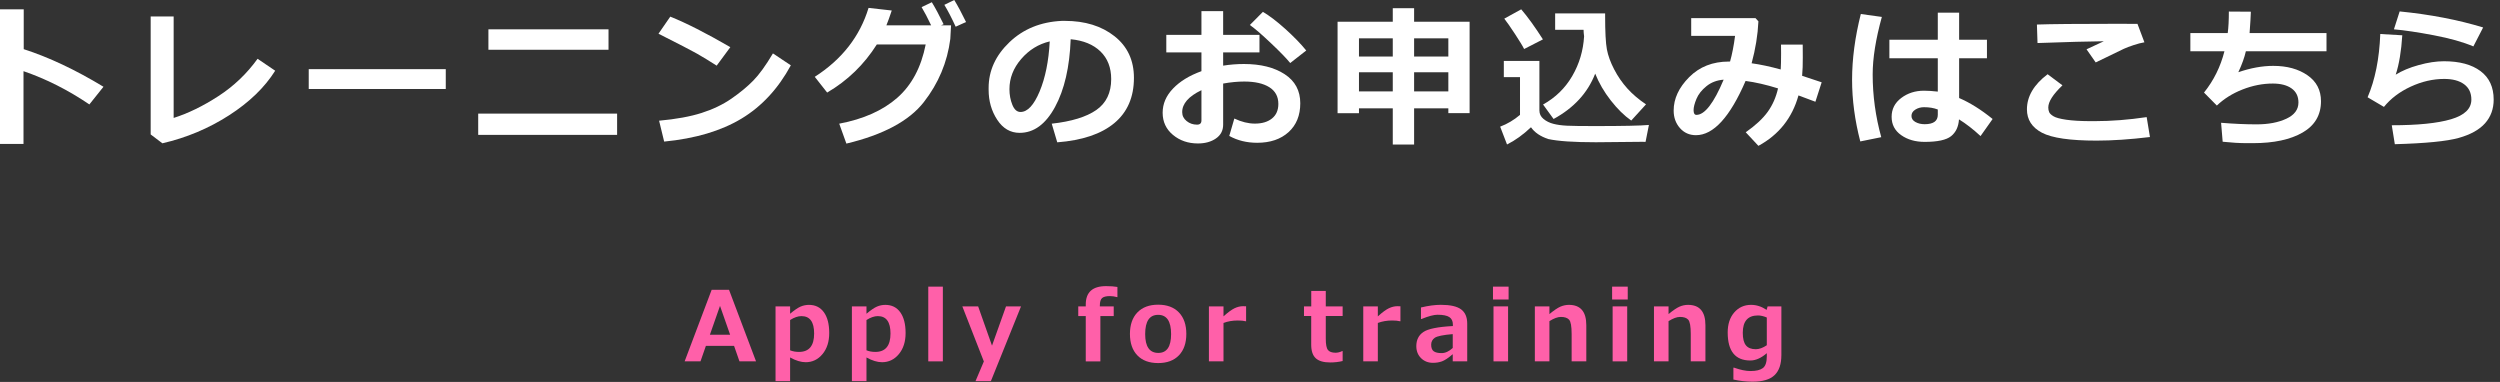 <?xml version="1.0" encoding="UTF-8"?>
<svg id="_レイヤー_1" data-name="レイヤー 1" xmlns="http://www.w3.org/2000/svg" version="1.1" viewBox="0 0 360 55">
  <rect x="0" y="0" width="360" height="55" fill="#333333" stroke="none"/>
  <defs>
    <style>
      .cls-1 {
        fill: #ff60a9;
      }

      .cls-1, .cls-2 {
        stroke-width: 0px;
      }

      .cls-2 {
        fill: #fff;
      }
    </style>
  </defs>
  <g>
    <path class="cls-2" d="M14.9,12.493l-2.031,2.546c-3.051-2.069-6.213-3.667-9.484-4.791v10.474H0V1.343h3.416v5.736c3.624,1.167,7.451,2.972,11.484,5.414Z"/>
    <path class="cls-2" d="M39.626,10.184c-1.511,2.406-3.729,4.549-6.655,6.43-2.926,1.879-6.121,3.221-9.587,4.022l-1.687-1.278V2.374h3.309v14.609c2.084-.659,4.232-1.706,6.445-3.142,2.213-1.437,4.093-3.229,5.64-5.377l2.535,1.719Z"/>
    <path class="cls-2" d="M64.19,12.815h-19.733v-2.857h19.733v2.857Z"/>
    <path class="cls-2" d="M88.863,19.422h-20.002v-3.062h20.002v3.062ZM87.627,7.165h-17.295v-2.943h17.295v2.943Z"/>
    <path class="cls-2" d="M105.167,6.789l-1.966,2.664c-1.061-.681-2-1.253-2.82-1.719s-2.673-1.425-5.559-2.879l1.697-2.46c2.248.896,5.131,2.359,8.647,4.394ZM113.879,9.41c-1.819,3.358-4.193,5.919-7.122,7.681s-6.636,2.861-11.118,3.298l-.73-3.008c2.449-.222,4.49-.595,6.123-1.117s3.062-1.209,4.291-2.057c1.229-.85,2.273-1.712,3.137-2.59.863-.877,1.811-2.186,2.842-3.926l2.578,1.719Z"/>
    <path class="cls-2" d="M136.951,3.652l-.107,1.955c-.43,3.366-1.705,6.402-3.824,9.109-2.121,2.707-5.834,4.694-11.141,5.962l-1.031-2.868c3.488-.659,6.271-1.899,8.353-3.723,2.08-1.822,3.446-4.384,4.099-7.686h-7.037c-1.833,2.9-4.218,5.21-7.154,6.929l-1.783-2.267c3.918-2.514,6.5-5.822,7.746-9.926l3.34.376c-.301.909-.559,1.622-.773,2.138h6.445c-.516-1.089-.974-1.962-1.375-2.621l1.473-.709c.508.831,1.074,1.887,1.697,3.169l-.377.161h1.451ZM139.109,3.169l-1.492.677c-.58-1.268-1.125-2.316-1.633-3.147l1.428-.698c.509.831,1.074,1.887,1.697,3.169Z"/>
    <path class="cls-2" d="M152.244,20.496l-.795-2.686c2.844-.315,4.98-.971,6.414-1.966,1.432-.995,2.148-2.481,2.148-4.458,0-1.654-.516-2.98-1.547-3.98-1.031-.998-2.461-1.584-4.287-1.756-.15,4.011-.9,7.26-2.25,9.748-1.35,2.489-3.049,3.733-5.098,3.733-1.332,0-2.41-.628-3.232-1.886-.824-1.256-1.236-2.694-1.236-4.312v-.269c0-2.478.998-4.671,2.992-6.579,1.994-1.909,4.51-2.935,7.547-3.078h.439c2.9,0,5.283.736,7.149,2.207,1.865,1.473,2.798,3.472,2.798,6,0,2.771-.939,4.941-2.819,6.51s-4.621,2.492-8.224,2.771ZM151.16,5.962c-1.611.38-2.981,1.225-4.109,2.535s-1.691,2.757-1.691,4.34c0,.816.139,1.568.418,2.256s.67,1.031,1.172,1.031c1.01,0,1.926-.981,2.75-2.943.822-1.962,1.311-4.368,1.461-7.219Z"/>
    <path class="cls-2" d="M177.014,19.572l.73-2.503c1.031.487,2.016.73,2.954.73,1.038,0,1.862-.247,2.471-.741s.913-1.192.913-2.095c0-1.06-.434-1.862-1.3-2.406s-2.069-.816-3.609-.816c-.952,0-1.966.097-3.04.29v5.919c0,.845-.346,1.508-1.037,1.987s-1.556.72-2.594.72c-1.411,0-2.61-.412-3.599-1.235s-1.482-1.887-1.482-3.19c0-1.282.499-2.444,1.499-3.485.998-1.043,2.361-1.875,4.087-2.498v-2.707h-5.06v-2.524h5.06V1.601h3.126v3.416h5.231v2.524h-5.231v1.912c.988-.157,1.987-.236,2.997-.236,2.406,0,4.359.488,5.86,1.467,1.5.977,2.25,2.372,2.25,4.184,0,1.755-.564,3.143-1.691,4.162-1.129,1.021-2.635,1.531-4.518,1.531-1.497,0-2.836-.329-4.018-.988ZM173.007,12.987c-1.848.888-2.771,1.94-2.771,3.158,0,.516.213.945.64,1.289.426.344.925.516,1.498.516.422,0,.634-.204.634-.612v-4.351ZM188.1,7.272l-2.31,1.805c-.516-.645-1.441-1.599-2.776-2.862-1.336-1.265-2.348-2.137-3.035-2.616l1.88-1.891c.938.552,2.011,1.37,3.218,2.454,1.206,1.086,2.214,2.122,3.023,3.11Z"/>
    <path class="cls-2" d="M203.631,20.808h-3.072v-5.21h-4.867v.698h-3.082V3.126h7.949v-1.944h3.072v1.944h7.992v13.17h-3.062v-.698h-4.93v5.21ZM200.559,5.521h-4.867v2.621h4.867v-2.621ZM200.559,10.409h-4.867v2.75h4.867v-2.75ZM208.561,8.143v-2.621h-4.93v2.621h4.93ZM208.561,13.159v-2.75h-4.93v2.75h4.93Z"/>
    <path class="cls-2" d="M237.443,17.993l-.482,2.438c-.115-.007-.266-.011-.451-.011l-6.715.064c-3.165,0-5.445-.154-6.842-.462-1.139-.38-1.971-.945-2.492-1.697-1.125,1.067-2.274,1.895-3.449,2.481l-.988-2.567c1.039-.394,1.991-.96,2.857-1.697v-5.436h-2.33v-2.331h5.123v7.133c0,.487.197.894.592,1.22.393.325.867.56,1.423.703.555.144,1.208.232,1.96.269s2.08.054,3.986.054c4.01,0,6.613-.054,7.809-.161ZM222.18,5.672l-2.707,1.386c-.193-.401-.633-1.122-1.316-2.165-.684-1.041-1.197-1.777-1.541-2.207l2.438-1.343c.938,1.089,1.98,2.531,3.127,4.329ZM229.709,10.603c-1.074,2.765-3.072,4.941-5.994,6.531l-1.514-2.084c1.789-.995,3.191-2.365,4.205-4.108,1.014-1.744,1.58-3.647,1.703-5.71-.051-.38-.076-.694-.076-.945h-4.092V1.934h7.197v.322c0,2.327.084,3.942.252,4.845s.518,1.864,1.047,2.884c.53,1.021,1.164,1.939,1.902,2.756.736.816,1.633,1.579,2.686,2.288l-2.127,2.331c-1.01-.709-1.993-1.676-2.949-2.9s-1.703-2.51-2.24-3.856Z"/>
    <path class="cls-2" d="M262.32,11.849l-.902,2.804-2.438-.913c-.902,3.244-2.825,5.665-5.769,7.262l-1.826-1.955c1.411-.988,2.467-1.972,3.169-2.948.702-.979,1.196-2.101,1.482-3.368-1.697-.53-3.255-.888-4.673-1.074-2.249,5.206-4.63,7.81-7.144,7.81-.938,0-1.708-.342-2.31-1.025-.602-.685-.902-1.524-.902-2.52,0-1.712.745-3.315,2.234-4.812s3.395-2.245,5.715-2.245h.172c.301-1.067.541-2.299.72-3.695h-6.316v-2.557h9.26l.419.462c-.093,1.97-.419,3.981-.978,6.037,1.253.172,2.649.469,4.189.892.036-.522.054-1.289.054-2.299,0-.394-.004-.82-.011-1.278h3.126l.011,1.826c.007,1.01-.025,1.897-.097,2.664l2.814.935ZM248.205,11.473c-.967.071-1.792.385-2.476.939-.685.556-1.164,1.164-1.439,1.826-.276.663-.414,1.205-.414,1.628,0,.451.136.677.408.677,1.196,0,2.503-1.69,3.921-5.07Z"/>
    <path class="cls-2" d="M270.986,2.438c-.881,3.187-1.321,5.947-1.321,8.282,0,3.051.412,6.062,1.235,9.034l-3.019.612c-.788-3.029-1.182-5.99-1.182-8.884,0-2.979.419-6.134,1.257-9.464l3.029.419ZM286.938,17.134l-1.74,2.46c-1.06-.981-2.095-1.783-3.104-2.406-.071,1.06-.449,1.865-1.133,2.417-.685.552-1.954.827-3.809.827-1.339,0-2.467-.324-3.384-.973-.917-.647-1.375-1.526-1.375-2.637s.462-2.014,1.386-2.713c.924-.697,2.016-1.047,3.276-1.047.559,0,1.221.043,1.987.129v-4.802h-6.972v-2.664h6.972V1.826h3.072v3.899h4.007v2.664h-4.007v5.726c1.554.666,3.162,1.672,4.823,3.019ZM279.043,16.521v-.752c-.565-.222-1.229-.333-1.987-.333-.466,0-.883.116-1.251.349-.369.233-.554.536-.554.908s.189.664.569.875c.38.212.823.317,1.332.317,1.261,0,1.891-.455,1.891-1.364Z"/>
    <path class="cls-2" d="M309.592,19.733c-2.851.344-5.414.516-7.691.516-3.803,0-6.424-.38-7.863-1.139s-2.159-1.88-2.159-3.362c0-1.869.992-3.556,2.976-5.06l2.138,1.601c-1.36,1.296-2.041,2.359-2.041,3.19,0,.251.043.475.129.671.086.197.296.396.628.597.334.2.94.365,1.821.494s1.998.197,3.352.204h.784c2.37,0,4.855-.193,7.455-.58l.473,2.868ZM308.797,6.091c-.466.079-.982.213-1.553.403-.568.189-1.036.366-1.401.531s-1.719.82-4.061,1.966l-1.321-1.891c.272-.114,1.103-.501,2.492-1.16-2.12.021-5.303.107-9.55.258l-.086-2.664c2.034-.071,5.908-.107,11.623-.107,1.317,0,2.271.004,2.857.011l.999,2.653Z"/>
    <path class="cls-2" d="M335.017,7.38h-11.612c-.193.874-.555,1.88-1.085,3.019,1.769-.608,3.444-.913,5.027-.913,1.983,0,3.626.449,4.925,1.349,1.301.898,1.95,2.146,1.95,3.743,0,1.983-.883,3.485-2.647,4.507-1.766,1.02-4.146,1.53-7.139,1.53h-.924c-1.01,0-2.159-.068-3.448-.204l-.226-2.729c1.819.15,3.527.226,5.124.226,1.69,0,3.115-.271,4.275-.812,1.16-.54,1.74-1.319,1.74-2.336,0-.881-.329-1.556-.988-2.025-.659-.469-1.562-.703-2.707-.703-1.454,0-2.905.285-4.356.854-1.449.57-2.684,1.342-3.7,2.315l-1.848-1.869c1.396-1.74,2.378-3.724,2.943-5.951h-4.909v-2.621h5.382c.107-.788.161-1.819.161-3.094l3.169.021c-.021.694-.082,1.719-.183,3.072h11.075v2.621Z"/>
    <path class="cls-2" d="M344.854,20.765l-.44-2.729c3.738,0,6.583-.288,8.535-.864,1.951-.577,2.927-1.521,2.927-2.831,0-.96-.348-1.695-1.042-2.208-.694-.512-1.65-.768-2.868-.768-1.611,0-3.216.369-4.812,1.106s-2.886,1.712-3.867,2.922l-2.353-1.386c1.081-2.514,1.69-5.55,1.826-9.109l3.169.183c-.144,2.284-.458,4.175-.945,5.672.888-.559,1.993-1.021,3.313-1.386,1.322-.365,2.534-.548,3.637-.548,2.241,0,3.994.473,5.258,1.418,1.265.945,1.896,2.313,1.896,4.104,0,1.339-.412,2.475-1.235,3.405s-2.091,1.637-3.803,2.116-4.776.78-9.195.902ZM357.572,3.953l-1.407,2.729c-1.489-.63-3.384-1.164-5.683-1.601s-4.218-.724-5.758-.859l.827-2.578c4.397.437,8.404,1.207,12.021,2.31Z"/>
  </g>
  <g>
    <path class="cls-1" d="M108.869,52.036h-2.386l-.779-2.235h-4.054l-.779,2.235h-2.283l3.89-10.302h2.502l3.89,10.302ZM105.137,48.201l-1.456-4.156-1.456,4.156h2.912Z"/>
    <path class="cls-1" d="M113.775,51.476v3.411h-2.098v-10.767h2.098v1.06c.611-.515,1.109-.856,1.494-1.025s.792-.253,1.221-.253c.925,0,1.643.355,2.152,1.066.511.711.766,1.704.766,2.98,0,1.253-.323,2.269-.971,3.045-.646.777-1.453,1.166-2.42,1.166-.674,0-1.422-.228-2.242-.684ZM113.775,46.082v4.361c.374.155.801.232,1.279.232,1.453,0,2.18-.882,2.18-2.646,0-1.673-.607-2.509-1.824-2.509-.497,0-1.042.187-1.635.561Z"/>
    <path class="cls-1" d="M124.773,51.476v3.411h-2.1v-10.767h2.1v1.06c.61-.515,1.107-.856,1.493-1.025s.792-.253,1.22-.253c.926,0,1.644.355,2.154,1.066.51.711.766,1.704.766,2.98,0,1.253-.324,2.269-.971,3.045-.647.777-1.454,1.166-2.42,1.166-.675,0-1.422-.228-2.242-.684ZM124.773,46.082v4.361c.373.155.799.232,1.277.232,1.454,0,2.182-.882,2.182-2.646,0-1.673-.609-2.509-1.826-2.509-.496,0-1.041.187-1.633.561Z"/>
    <path class="cls-1" d="M135.771,52.036h-2.099v-10.76h2.099v10.76Z"/>
    <path class="cls-1" d="M147.027,44.12l-4.34,10.767h-2.215l1.203-2.837-3.098-7.93h2.277l1.996,5.653,2.016-5.653h2.16Z"/>
    <path class="cls-1" d="M160.908,42.787h-.055c-.355-.101-.693-.15-1.012-.15-.557,0-.939.097-1.148.29-.209.194-.314.544-.314,1.05v.144h1.996v1.388h-1.921v6.528h-2.105v-6.528h-1.08v-1.388h1.08v-.273c0-1.764.971-2.646,2.912-2.646.643,0,1.192.039,1.647.116v1.47Z"/>
    <path class="cls-1" d="M166.771,52.282c-1.285,0-2.283-.37-2.994-1.111-.711-.74-1.066-1.769-1.066-3.086s.359-2.354,1.076-3.097c.719-.743,1.713-1.114,2.984-1.114,1.281,0,2.277.371,2.99,1.114.714.743,1.07,1.775,1.07,3.097s-.356,2.346-1.07,3.086c-.713.741-1.709,1.111-2.99,1.111ZM166.771,45.337c-1.244,0-1.866.923-1.866,2.769,0,1.81.632,2.714,1.894,2.714,1.227,0,1.839-.904,1.839-2.714,0-1.846-.622-2.769-1.866-2.769Z"/>
    <path class="cls-1" d="M179.438,46.26h-.068c-.283-.073-.661-.109-1.135-.109-.743,0-1.427.118-2.051.355v5.53h-2.1v-7.916h2.1v1.436c.643-.579,1.171-.967,1.586-1.166.414-.197.822-.297,1.223-.297.105,0,.254.005.445.014v2.153Z"/>
    <path class="cls-1" d="M193.338,51.988c-.561.137-1.16.205-1.798.205-.943,0-1.634-.202-2.071-.604-.438-.404-.656-1.057-.656-1.959v-4.122h-1.039v-1.388h1.046v-2.222h2.092v2.222h2.427v1.388h-2.427v3.261c0,.839.106,1.386.321,1.641s.574.383,1.08.383c.324,0,.645-.08.964-.239h.062v1.436Z"/>
    <path class="cls-1" d="M201.662,46.26h-.068c-.282-.073-.66-.109-1.135-.109-.742,0-1.426.118-2.051.355v5.53h-2.098v-7.916h2.098v1.436c.643-.579,1.172-.967,1.586-1.166.415-.197.823-.297,1.225-.297.104,0,.252.005.443.014v2.153Z"/>
    <path class="cls-1" d="M211.279,52.036h-2.085v-1.032c-.643.552-1.163.896-1.562,1.036-.399.139-.824.208-1.275.208-.693,0-1.268-.225-1.723-.673-.455-.449-.684-1.027-.684-1.733,0-.894.336-1.57,1.008-2.03.673-.46,2.092-.747,4.256-.861v-.212c0-.497-.171-.856-.513-1.08s-.907-.335-1.695-.335c-.538,0-1.308.205-2.311.615h-.075v-1.661c1.057-.255,2.014-.383,2.871-.383,1.336,0,2.301.216,2.895.646.596.432.893,1.116.893,2.055v5.441ZM209.194,50.108v-1.996c-1.376.114-2.237.291-2.584.529-.347.24-.52.571-.52.995,0,.451.12.766.362.943s.619.267,1.135.267c.543,0,1.078-.246,1.606-.738Z"/>
    <path class="cls-1" d="M217.238,43.129h-2.249v-1.853h2.249v1.853ZM217.163,52.036h-2.099v-7.916h2.099v7.916Z"/>
    <path class="cls-1" d="M228.428,52.036h-2.113v-3.944c0-1.103-.121-1.788-.365-2.054-.244-.268-.639-.4-1.186-.4-.456,0-1.006.203-1.648.608v5.79h-2.098v-7.916h2.098v1.107c.656-.538,1.182-.894,1.576-1.066s.806-.26,1.234-.26c1.668,0,2.502.978,2.502,2.933v5.202Z"/>
    <path class="cls-1" d="M234.394,43.129h-2.249v-1.853h2.249v1.853ZM234.318,52.036h-2.099v-7.916h2.099v7.916Z"/>
    <path class="cls-1" d="M245.582,52.036h-2.112v-3.944c0-1.103-.122-1.788-.366-2.054-.243-.268-.639-.4-1.186-.4-.455,0-1.005.203-1.647.608v5.79h-2.099v-7.916h2.099v1.107c.656-.538,1.182-.894,1.575-1.066.395-.173.807-.26,1.234-.26,1.668,0,2.502.978,2.502,2.933v5.202Z"/>
    <path class="cls-1" d="M256.518,51.127c0,1.308-.328,2.274-.984,2.898s-1.706.937-3.15.937c-.935,0-1.859-.103-2.775-.308v-1.709h.102c.907.323,1.693.485,2.359.485.815,0,1.411-.144,1.787-.431s.564-.854.564-1.702v-.438c-.816.702-1.607,1.053-2.373,1.053-2.174,0-3.26-1.347-3.26-4.04,0-1.194.314-2.154.946-2.882.632-.727,1.438-1.09,2.423-1.09.771,0,1.516.241,2.236.725l.143-.506h1.982v7.007ZM254.42,49.712v-3.992c-.461-.196-.887-.294-1.279-.294-1.453,0-2.18.832-2.18,2.495,0,.834.15,1.437.454,1.809.304.371.773.557,1.411.557.497,0,1.028-.191,1.594-.574Z"/>
  </g>
</svg>